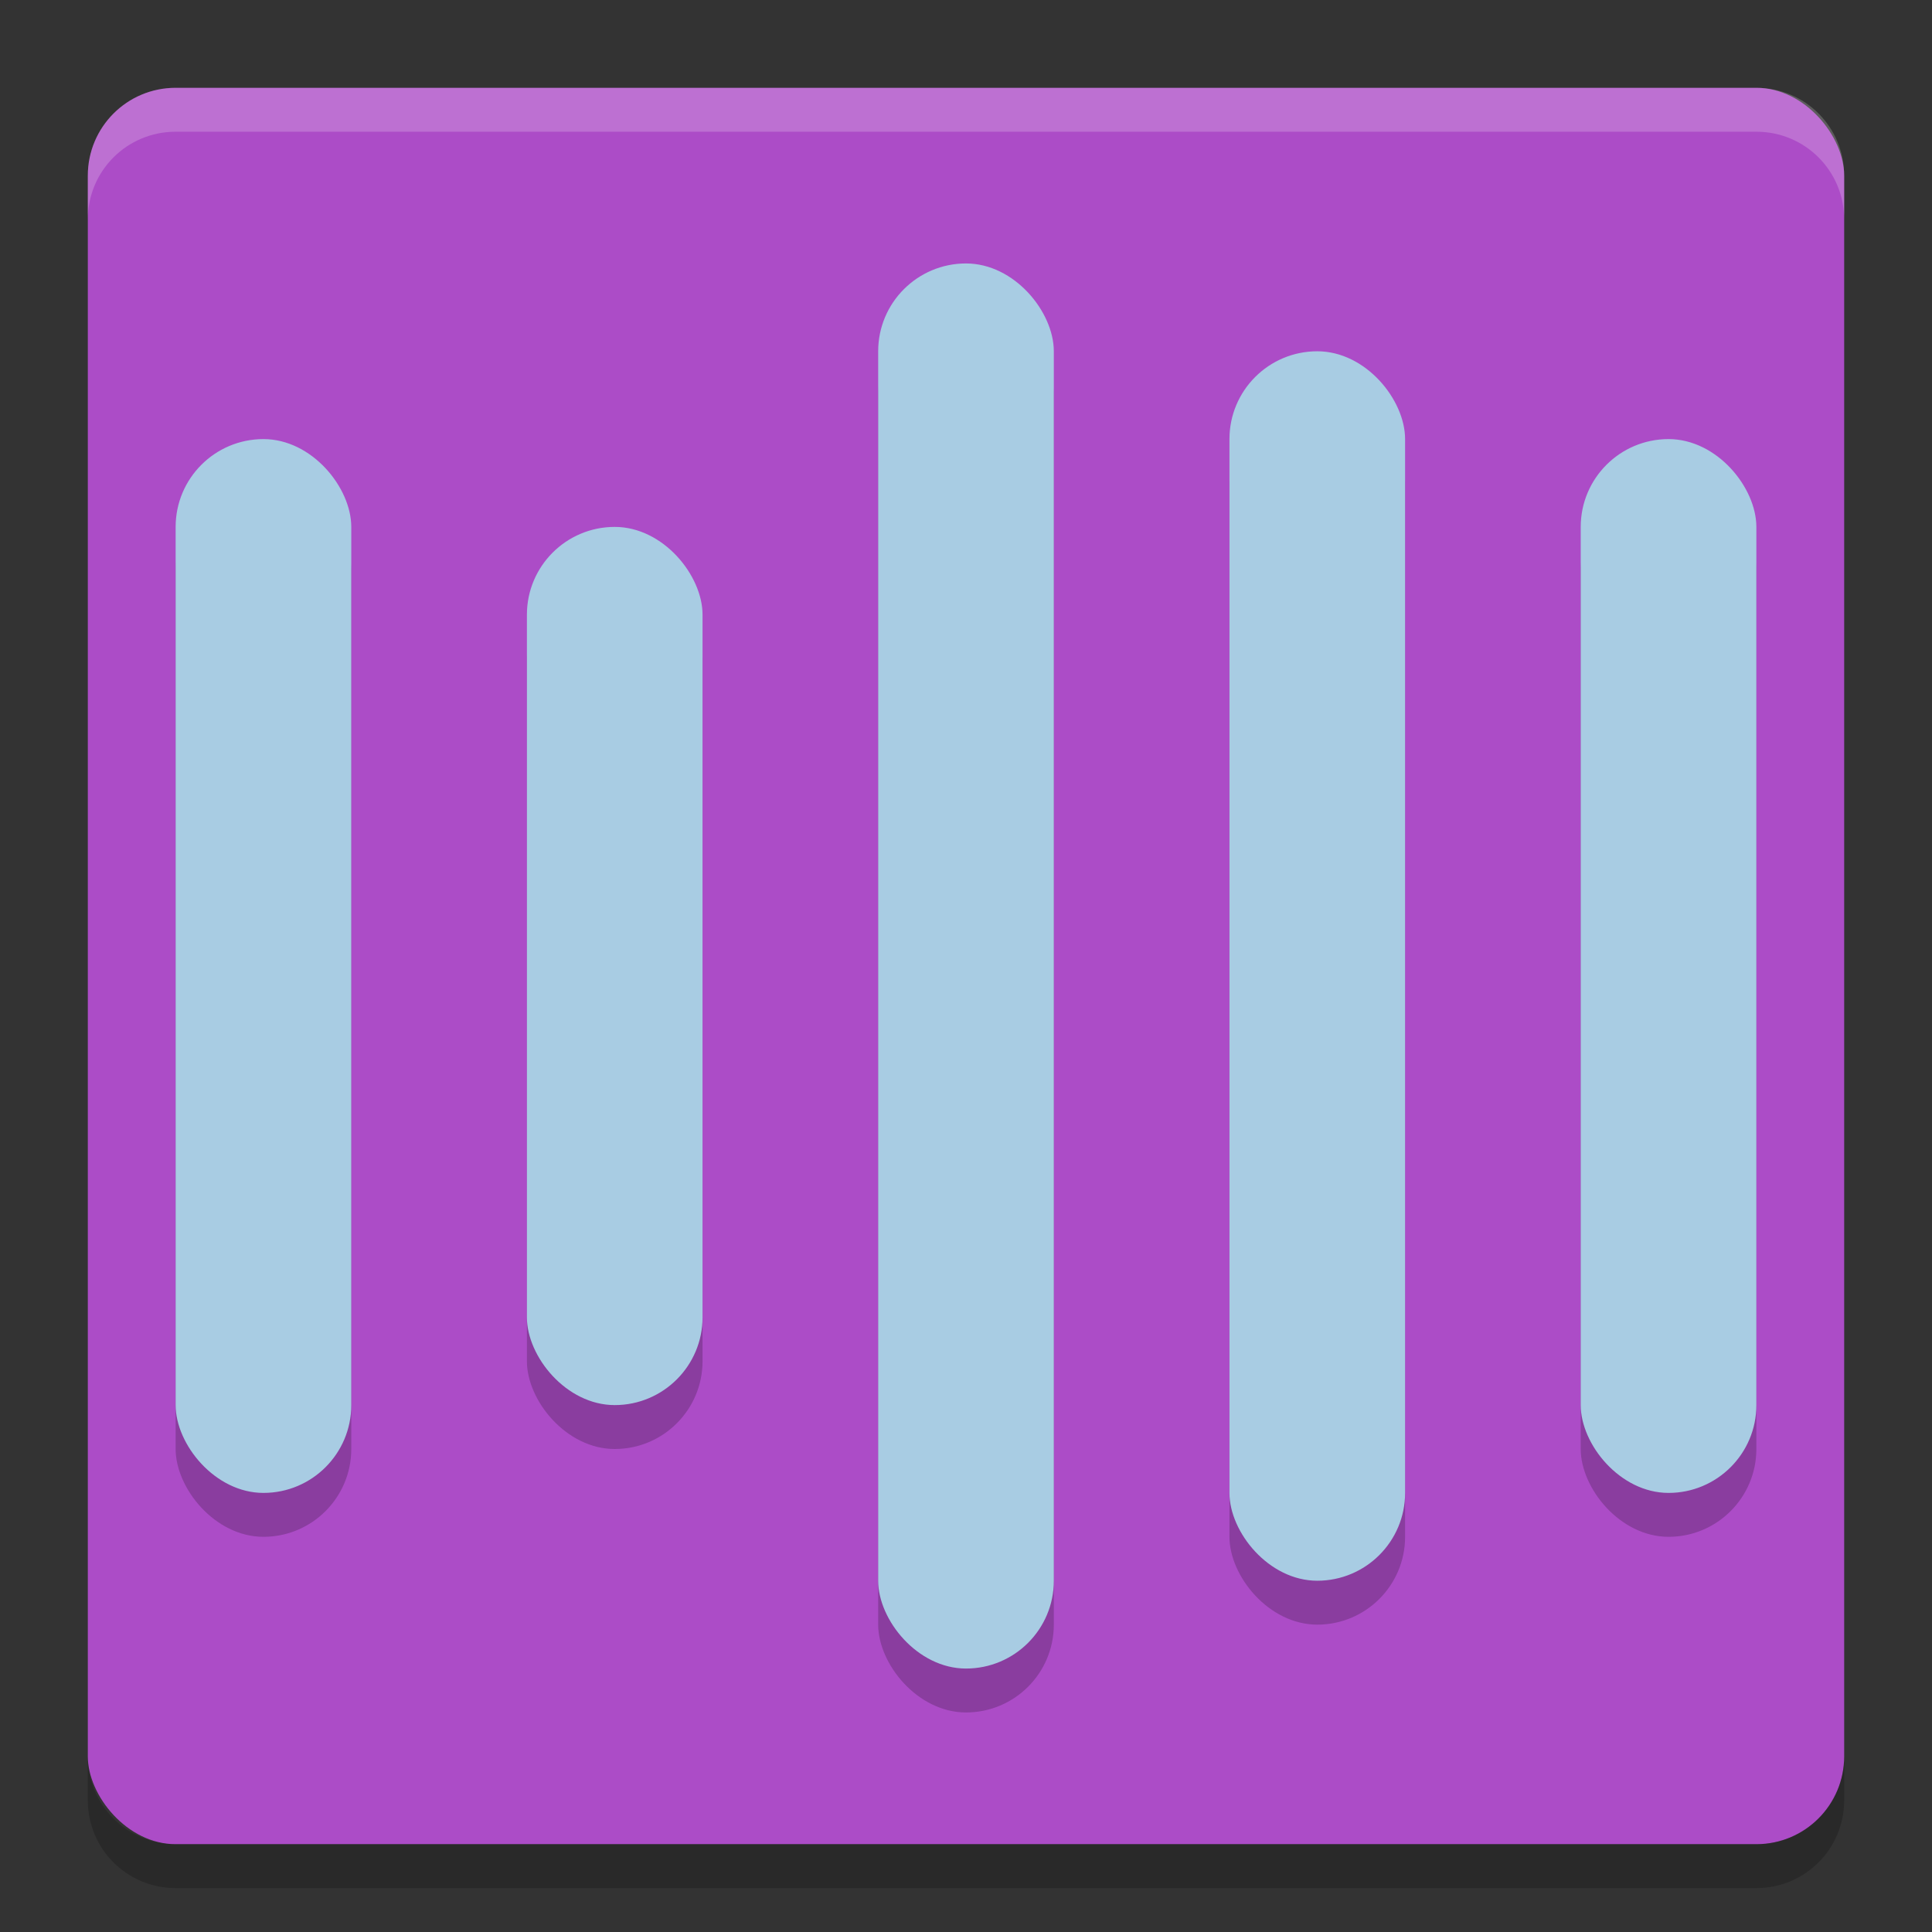 <svg xmlns="http://www.w3.org/2000/svg" width="22" height="22" version="1">
 <rect width="100%" height="100%" fill="#333333" stroke="none"/>
 <rect style="fill:#ac4cc7" width="20" height="20" x="1" y="1" rx="1" ry="1"/>
 <path style="opacity:0.2;fill:#ffffff" d="M 2,1 C 1.446,1 1,1.446 1,2 v 0.5 c 0,-0.554 0.446,-1 1,-1 h 18 c 0.554,0 1,0.446 1,1 V 2 C 21,1.446 20.554,1 20,1 Z"/>
 <path style="opacity:0.2" d="m 2,21.5 c -0.554,0 -1,-0.446 -1,-1 V 20 c 0,0.554 0.446,1 1,1 h 18 c 0.554,0 1,-0.446 1,-1 v 0.5 c 0,0.554 -0.446,1 -1,1 z"/>
 <g style="opacity:0.2" transform="matrix(0.5,0,0,0.5,-1,-0.5)">
  <rect width="4" height="32" x="22" y="8" rx="2" ry="2"/>
  <rect width="4" height="20" x="14" y="14" rx="2" ry="2"/>
  <rect width="4" height="28" x="30" y="10" rx="2" ry="2"/>
  <rect width="4" height="24" x="6" y="12" rx="2" ry="2"/>
  <rect width="4" height="24" x="38" y="12" rx="2" ry="2"/>
 </g>
 <g style="fill:#a8cce3" transform="matrix(0.5,0,0,0.5,-1,-1)">
  <rect style="fill:#a8cce3" width="4" height="32" x="22" y="8" rx="2" ry="2"/>
  <rect style="fill:#a8cce3" width="4" height="20" x="14" y="14" rx="2" ry="2"/>
  <rect style="fill:#a8cce3" width="4" height="28" x="30" y="10" rx="2" ry="2"/>
  <rect style="fill:#a8cce3" width="4" height="24" x="6" y="12" rx="2" ry="2"/>
  <rect style="fill:#a8cce3" width="4" height="24" x="38" y="12" rx="2" ry="2"/>
 </g>
</svg>
